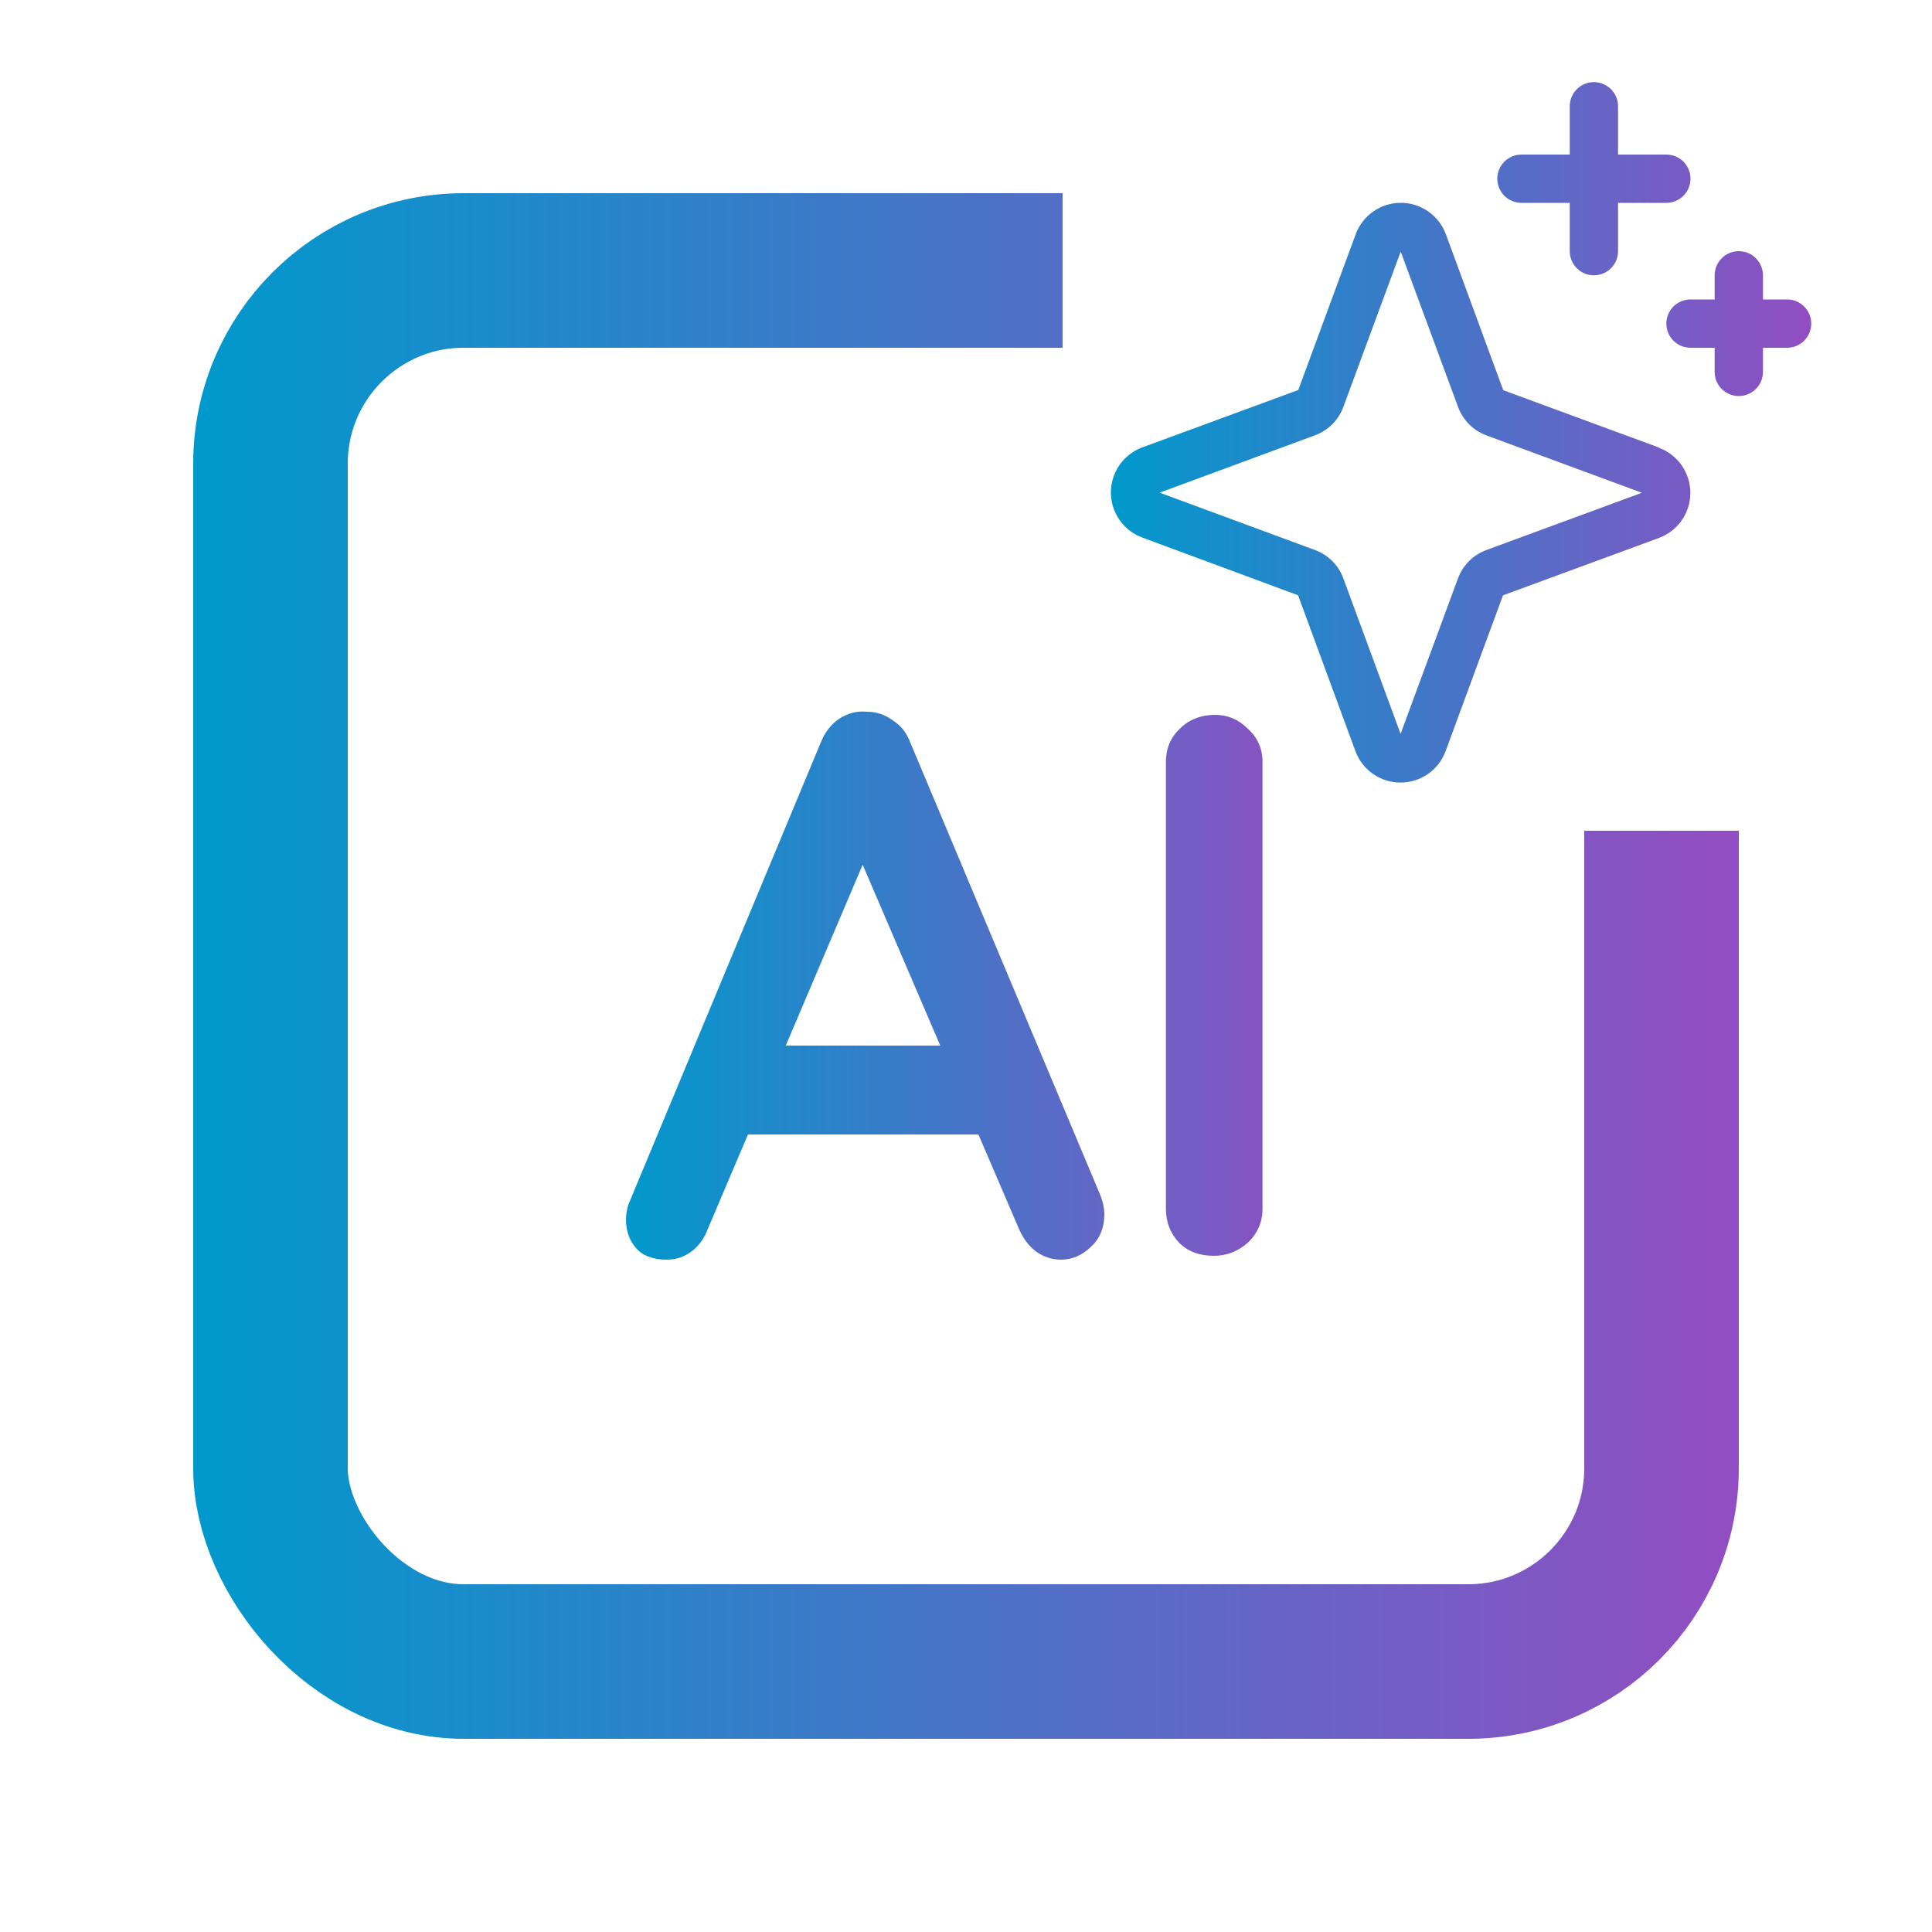 <svg width="100" height="100" viewBox="0 0 100 100" fill="none" xmlns="http://www.w3.org/2000/svg">
<rect width="100" height="100" fill="white"/>
<rect x="14" y="14" width="72" height="72" rx="10" stroke="url(#paint0_linear_2011_26)" stroke-width="8"/>
<rect width="40" height="40" transform="translate(55 3)" fill="white"/>
<path d="M85.872 23.166L77.808 20.197L74.839 12.127C74.663 11.649 74.345 11.237 73.928 10.946C73.51 10.654 73.014 10.498 72.505 10.498C71.996 10.498 71.499 10.654 71.082 10.946C70.664 11.237 70.346 11.649 70.17 12.127L67.198 20.188L59.128 23.156C58.651 23.332 58.238 23.65 57.947 24.068C57.656 24.485 57.5 24.982 57.5 25.491C57.5 26 57.656 26.496 57.947 26.914C58.238 27.331 58.651 27.649 59.128 27.825L67.188 30.812L70.156 38.878C70.332 39.356 70.65 39.768 71.067 40.059C71.485 40.35 71.982 40.506 72.491 40.506C72.999 40.506 73.496 40.35 73.914 40.059C74.331 39.768 74.649 39.356 74.825 38.878L77.794 30.814L85.864 27.845C86.342 27.669 86.754 27.351 87.045 26.934C87.336 26.517 87.492 26.02 87.492 25.511C87.492 25.002 87.336 24.505 87.045 24.088C86.754 23.67 86.342 23.352 85.864 23.177L85.872 23.166ZM76.936 28.469C76.598 28.593 76.291 28.789 76.037 29.043C75.782 29.298 75.587 29.604 75.463 29.942L72.494 37.983L69.531 29.936C69.407 29.6 69.212 29.295 68.959 29.041C68.705 28.788 68.4 28.593 68.064 28.469L60.023 25.5L68.064 22.531C68.4 22.407 68.705 22.212 68.959 21.959C69.212 21.705 69.407 21.4 69.531 21.064L72.5 13.023L75.469 21.064C75.593 21.402 75.789 21.709 76.043 21.963C76.298 22.218 76.604 22.413 76.942 22.538L84.983 25.506L76.936 28.469ZM77.5 9.25C77.5 8.918 77.632 8.601 77.866 8.366C78.1 8.132 78.418 8 78.75 8H81.25V5.5C81.25 5.168 81.382 4.851 81.616 4.616C81.85 4.382 82.168 4.25 82.5 4.25C82.832 4.25 83.149 4.382 83.384 4.616C83.618 4.851 83.75 5.168 83.75 5.5V8H86.25C86.582 8 86.899 8.132 87.134 8.366C87.368 8.601 87.5 8.918 87.5 9.25C87.5 9.582 87.368 9.899 87.134 10.134C86.899 10.368 86.582 10.5 86.25 10.5H83.75V13C83.75 13.332 83.618 13.649 83.384 13.884C83.149 14.118 82.832 14.25 82.5 14.25C82.168 14.25 81.85 14.118 81.616 13.884C81.382 13.649 81.25 13.332 81.25 13V10.5H78.75C78.418 10.5 78.1 10.368 77.866 10.134C77.632 9.899 77.5 9.582 77.5 9.25ZM93.75 16.75C93.75 17.081 93.618 17.399 93.384 17.634C93.149 17.868 92.832 18 92.5 18H91.25V19.25C91.25 19.581 91.118 19.899 90.884 20.134C90.649 20.368 90.332 20.5 90 20.5C89.668 20.5 89.35 20.368 89.116 20.134C88.882 19.899 88.75 19.581 88.75 19.25V18H87.5C87.168 18 86.85 17.868 86.616 17.634C86.382 17.399 86.25 17.081 86.25 16.75C86.25 16.419 86.382 16.101 86.616 15.866C86.85 15.632 87.168 15.5 87.5 15.5H88.75V14.25C88.75 13.918 88.882 13.601 89.116 13.366C89.35 13.132 89.668 13 90 13C90.332 13 90.649 13.132 90.884 13.366C91.118 13.601 91.25 13.918 91.25 14.25V15.5H92.5C92.832 15.5 93.149 15.632 93.384 15.866C93.618 16.101 93.75 16.419 93.75 16.75Z" fill="url(#paint1_linear_2011_26)"/>
<path d="M45.28 43.28L36.64 63.6C36.453 64.107 36.16 64.507 35.76 64.8C35.387 65.067 34.973 65.2 34.52 65.2C33.8 65.2 33.267 65 32.92 64.6C32.573 64.2 32.4 63.707 32.4 63.12C32.4 62.88 32.44 62.627 32.52 62.36L42.48 38.44C42.693 37.907 43.013 37.493 43.44 37.2C43.893 36.907 44.373 36.787 44.88 36.84C45.36 36.84 45.8 36.987 46.2 37.28C46.627 37.547 46.933 37.933 47.12 38.44L56.96 61.88C57.093 62.227 57.16 62.547 57.16 62.84C57.16 63.56 56.92 64.133 56.44 64.56C55.987 64.987 55.48 65.2 54.92 65.2C54.44 65.2 54 65.053 53.6 64.76C53.227 64.467 52.933 64.067 52.72 63.56L44.12 43.52L45.28 43.28ZM37.88 58.72L40.08 54.12H50.88L51.64 58.72H37.88ZM65.347 62.56C65.347 63.253 65.094 63.84 64.587 64.32C64.08 64.773 63.493 65 62.827 65C62.08 65 61.48 64.773 61.027 64.32C60.574 63.84 60.347 63.253 60.347 62.56V39.44C60.347 38.747 60.587 38.173 61.067 37.72C61.547 37.24 62.16 37 62.907 37C63.547 37 64.107 37.24 64.587 37.72C65.094 38.173 65.347 38.747 65.347 39.44V62.56Z" fill="url(#paint2_linear_2011_26)"/>
<defs>
<linearGradient id="paint0_linear_2011_26" x1="10" y1="50" x2="90" y2="50" gradientUnits="userSpaceOnUse">
<stop stop-color="#0099CC"/>
<stop offset="1" stop-color="#924DC2"/>
</linearGradient>
<linearGradient id="paint1_linear_2011_26" x1="57.5" y1="22.378" x2="93.75" y2="22.378" gradientUnits="userSpaceOnUse">
<stop stop-color="#0099CC"/>
<stop offset="1" stop-color="#924DC2"/>
</linearGradient>
<linearGradient id="paint2_linear_2011_26" x1="32" y1="50" x2="69" y2="50" gradientUnits="userSpaceOnUse">
<stop stop-color="#0099CC"/>
<stop offset="1" stop-color="#924DC2"/>
</linearGradient>
</defs>
</svg>
